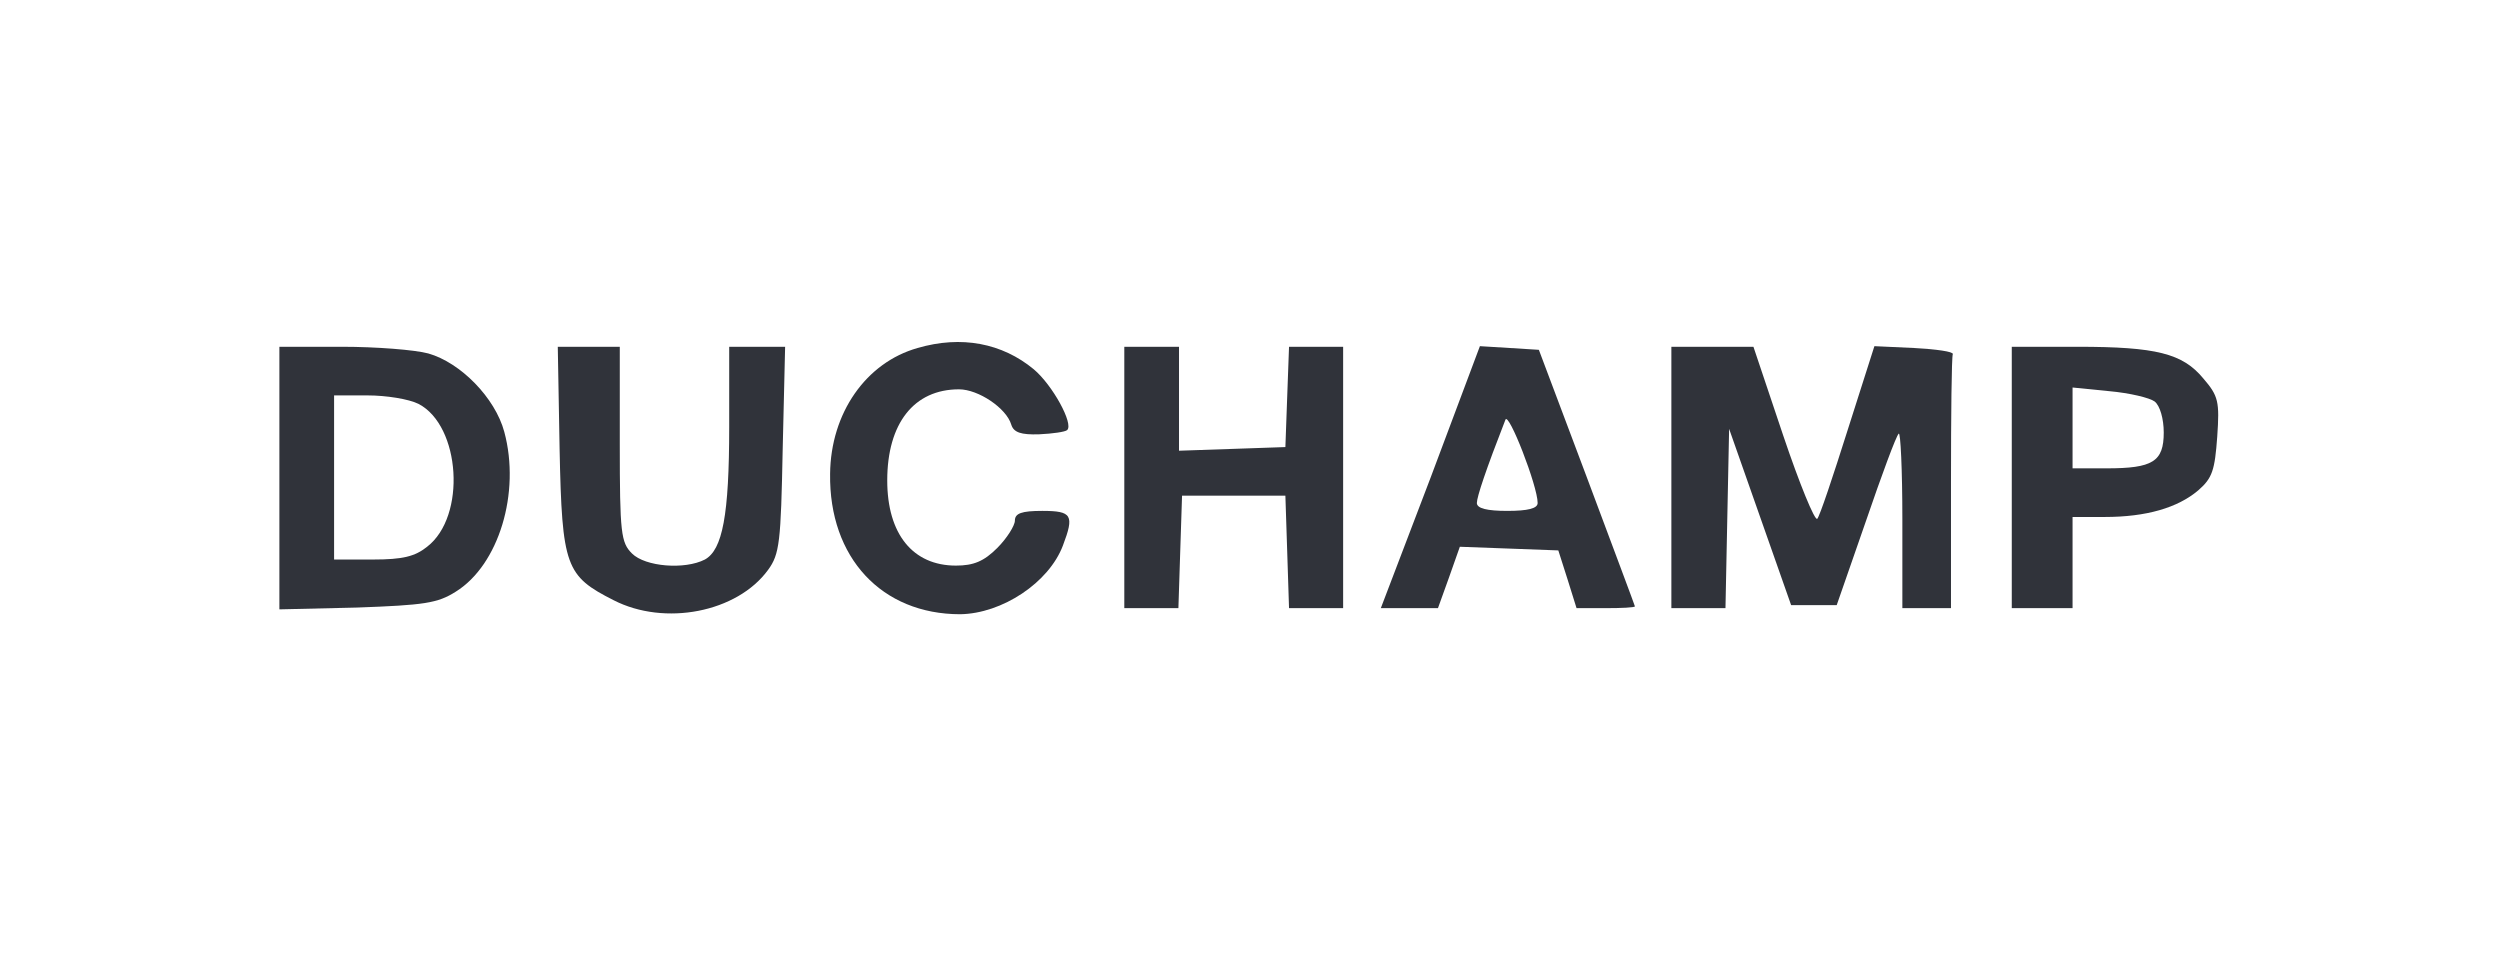 <svg width="1038" height="398" viewBox="0 0 1038 398" fill="none" xmlns="http://www.w3.org/2000/svg">
<g clip-path="url(#clip0_461_568)">
<path d="M381.002 144.486C359.549 150.543 344.911 171.491 344.659 196.729C344.154 231.558 366.111 255.029 398.669 255.029C416.083 254.777 435.516 241.905 441.321 226.51C446.116 213.891 445.107 212.124 432.74 212.124C424.159 212.124 421.383 213.134 421.383 216.162C421.383 218.181 418.102 223.481 414.064 227.519C408.512 233.072 404.221 234.838 396.902 234.838C378.983 234.838 368.383 221.715 368.383 199.505C368.383 175.781 379.488 161.648 398.164 161.648C406.24 161.648 417.85 169.472 419.869 176.286C420.878 179.567 423.907 180.576 431.478 180.324C437.031 180.072 442.331 179.314 443.088 178.557C445.864 176.034 437.031 159.881 429.207 153.319C416.083 142.467 399.173 139.186 381.002 144.486Z" fill="#30333A"/>
<path d="M116 198.496V253.01L148.305 252.253C176.067 251.243 181.619 250.486 189.191 245.691C207.11 234.586 216.196 204.553 209.381 179.314C205.596 165.181 191.21 150.543 177.834 146.757C172.281 145.243 156.129 143.981 141.995 143.981H116V198.496ZM173.795 167.705C191.21 176.791 193.734 214.396 177.329 227.015C172.281 231.053 167.234 232.315 154.867 232.315H138.714V198.243V164.172H152.595C160.419 164.172 169.757 165.686 173.795 167.705Z" fill="#30333A"/>
<path d="M232.348 186.634C233.357 235.343 234.872 239.129 254.81 249.224C276.01 260.077 306.044 254.272 318.915 236.605C323.71 230.043 324.215 224.996 324.972 186.634L325.982 143.981H314.372H302.763V177.295C302.763 213.891 299.986 228.277 292.667 232.315C284.339 236.605 267.934 235.343 262.381 229.791C257.839 225.248 257.334 221.462 257.334 184.362V143.981H244.462H231.591L232.348 186.634Z" fill="#30333A"/>
<path d="M466.811 198.243V252.505H478.168H489.273L490.03 229.034L490.787 205.814H512.239H533.692L534.449 229.034L535.206 252.505H546.311H557.668V198.243V143.981H546.311H535.206L534.449 164.676L533.692 185.624L511.735 186.381L489.525 187.138V165.433V143.981H478.168H466.811V198.243Z" fill="#30333A"/>
<path d="M594.011 198.243L573.315 252.505H585.177H597.039L601.582 239.886L606.125 227.015L626.568 227.772L647.011 228.529L650.797 240.391L654.582 252.505H666.697C673.259 252.505 678.811 252.253 678.811 251.748C678.811 251.496 669.725 227.267 658.873 198.243L638.935 145.243L626.82 144.486L614.454 143.729L594.011 198.243ZM638.43 208.843C638.43 211.114 634.392 212.124 625.811 212.124C617.482 212.124 613.192 211.114 613.192 208.843C613.192 206.319 616.978 194.962 625.054 174.267C626.316 170.733 638.43 201.776 638.43 208.843Z" fill="#30333A"/>
<path d="M693.954 198.243V252.505H705.311H716.416L717.173 215.153L717.93 178.052L730.802 214.648L743.673 251.243H753.264H762.602L774.716 216.415C781.278 197.233 787.335 180.829 788.345 180.072C789.102 179.062 789.859 195.214 789.859 215.405V252.505H799.955H810.05V200.767C810.05 172.248 810.302 148.271 810.807 147.009C811.059 146 803.993 144.99 794.655 144.486L778.25 143.729L767.145 178.557C761.088 197.738 755.535 214.395 754.526 215.405C753.516 216.415 747.207 201.019 740.392 180.829L728.026 143.981H711.116H693.954V198.243Z" fill="#30333A"/>
<path d="M835.289 198.243V252.505H847.908H860.527V233.576V214.648H873.904C891.065 214.648 904.189 210.862 912.77 203.543C918.575 198.495 919.585 195.214 920.594 181.333C921.604 166.695 921.099 164.424 914.789 157.105C906.208 146.757 895.356 143.981 862.546 143.981H835.289V198.243ZM894.599 166.695C896.87 168.462 898.385 174.014 898.385 179.567C898.385 191.681 893.842 194.457 874.661 194.457H860.527V177.8V160.89L875.67 162.405C884.251 163.162 892.58 165.181 894.599 166.695Z" fill="#30333A"/>
</g>
<defs>
<clipPath id="clip0_461_568">
<rect width="1038" height="398" fill="white"/>
</clipPath>
</defs>
</svg>
